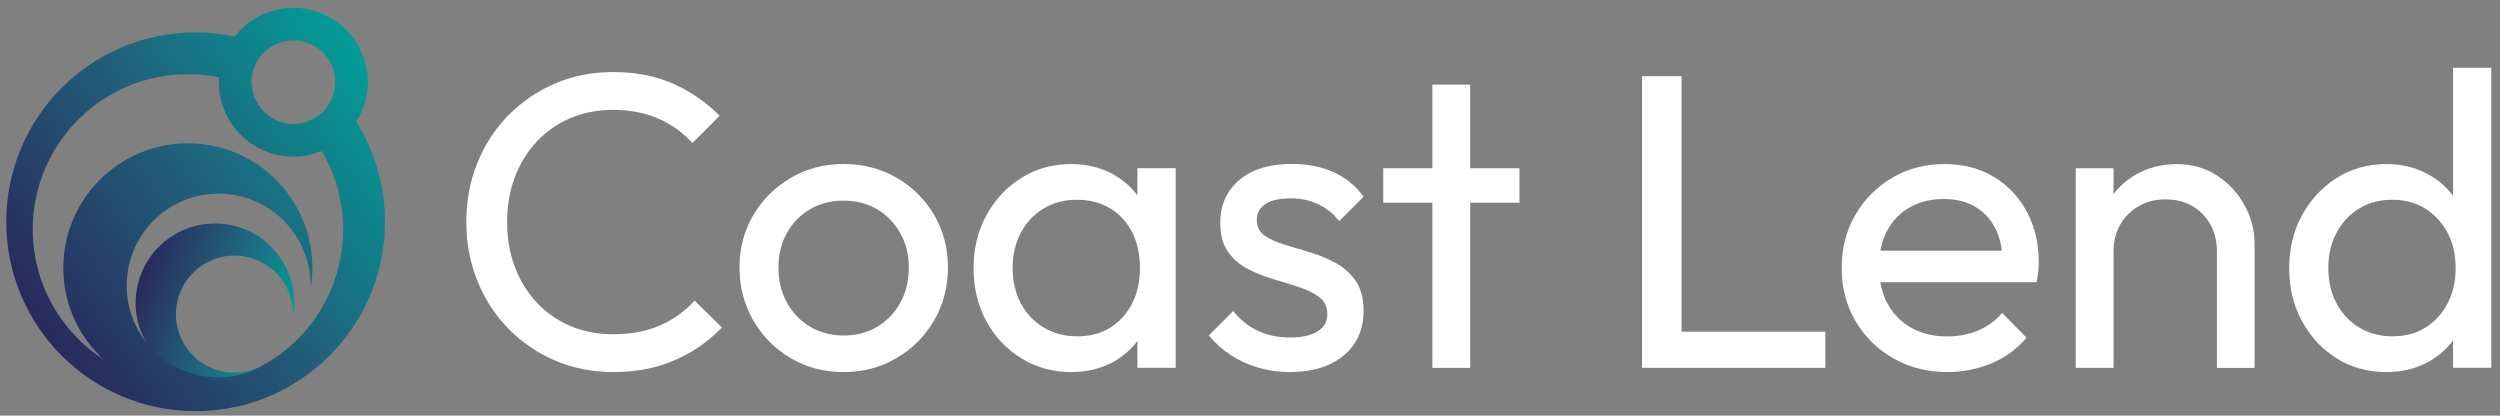 <?xml version="1.0" encoding="UTF-8"?>
<!-- Generator: Adobe Illustrator 28.3.0, SVG Export Plug-In . SVG Version: 6.00 Build 0)  -->
<svg xmlns="http://www.w3.org/2000/svg" xmlns:xlink="http://www.w3.org/1999/xlink" version="1.1" id="Layer_1" x="0px" y="0px" viewBox="0 0 400 66.5" style="enable-background:new 0 0 400 66.5;" xml:space="preserve">
<rect x="0" y="0" width="400" height="66.5" fill="#808080" stroke="none"/>
<style type="text/css">
	.st0{fill:#FFFFFF;}
	.st1{fill:url(#SVGID_1_);}
	.st2{fill:none;}
	.st3{fill:url(#SVGID_00000033369331849316854250000000236934115166584203_);}
</style>
<g>
	<g>
		<path class="st0" d="M98.15,59.53c-3.36,0-6.48-0.62-9.35-1.85c-2.87-1.23-5.37-2.95-7.5-5.14c-2.13-2.19-3.78-4.75-4.94-7.66    c-1.17-2.91-1.75-6.03-1.75-9.35c0-3.36,0.58-6.5,1.75-9.41c1.16-2.91,2.81-5.46,4.94-7.63c2.13-2.17,4.62-3.88,7.46-5.11    c2.85-1.23,5.95-1.85,9.31-1.85c3.67,0,6.9,0.63,9.68,1.88c2.78,1.26,5.24,2.96,7.4,5.11l-4.37,4.37    c-1.48-1.66-3.28-2.96-5.41-3.9c-2.13-0.94-4.56-1.41-7.29-1.41c-2.47,0-4.73,0.44-6.79,1.31c-2.06,0.87-3.86,2.12-5.38,3.73    c-1.52,1.61-2.7,3.52-3.53,5.72c-0.83,2.2-1.24,4.59-1.24,7.19c0,2.6,0.41,5,1.24,7.19c0.83,2.2,2.01,4.1,3.53,5.72    c1.52,1.61,3.32,2.86,5.38,3.73c2.06,0.87,4.33,1.31,6.79,1.31c2.91,0,5.45-0.48,7.6-1.45c2.15-0.96,3.97-2.28,5.45-3.93l4.37,4.3    c-2.15,2.24-4.67,3.99-7.56,5.24S101.78,59.53,98.15,59.53z"></path>
		<path class="st0" d="M134.99,59.53c-3.14,0-5.96-0.74-8.47-2.22c-2.51-1.48-4.5-3.48-5.98-6.02c-1.48-2.53-2.22-5.37-2.22-8.51    c0-3.09,0.74-5.88,2.22-8.37c1.48-2.49,3.47-4.47,5.98-5.95c2.51-1.48,5.33-2.22,8.47-2.22c3.09,0,5.91,0.73,8.44,2.18    c2.53,1.46,4.54,3.44,6.02,5.95c1.48,2.51,2.22,5.31,2.22,8.4c0,3.14-0.74,5.97-2.22,8.51c-1.48,2.53-3.49,4.54-6.02,6.02    C140.89,58.79,138.08,59.53,134.99,59.53z M134.99,53.68c2.02,0,3.81-0.47,5.38-1.41c1.57-0.94,2.8-2.23,3.7-3.87    c0.9-1.64,1.34-3.51,1.34-5.61c0-2.06-0.46-3.9-1.38-5.51c-0.92-1.61-2.15-2.88-3.7-3.8c-1.55-0.92-3.33-1.38-5.35-1.38    c-2.02,0-3.81,0.46-5.38,1.38c-1.57,0.92-2.8,2.19-3.7,3.8c-0.9,1.61-1.35,3.45-1.35,5.51c0,2.11,0.45,3.98,1.35,5.61    c0.9,1.64,2.13,2.92,3.7,3.87C131.18,53.2,132.97,53.68,134.99,53.68z"></path>
		<path class="st0" d="M171.36,59.53c-2.91,0-5.56-0.73-7.93-2.19c-2.38-1.46-4.25-3.44-5.61-5.95c-1.37-2.51-2.05-5.33-2.05-8.47    c0-3.14,0.68-5.96,2.05-8.47c1.37-2.51,3.23-4.5,5.58-5.98c2.35-1.48,5.01-2.22,7.97-2.22c2.42,0,4.58,0.5,6.49,1.51    c1.91,1.01,3.44,2.4,4.61,4.17c1.17,1.77,1.82,3.82,1.95,6.15v9.61c-0.13,2.29-0.77,4.33-1.92,6.12c-1.14,1.79-2.67,3.19-4.57,4.2    C176.01,59.02,173.83,59.53,171.36,59.53z M172.37,53.81c3,0,5.42-1.02,7.26-3.06c1.84-2.04,2.76-4.65,2.76-7.83    c0-2.2-0.41-4.11-1.24-5.75c-0.83-1.64-2.01-2.91-3.53-3.83c-1.52-0.92-3.29-1.38-5.31-1.38c-2.02,0-3.8,0.47-5.35,1.41    c-1.55,0.94-2.76,2.23-3.63,3.87c-0.87,1.64-1.31,3.51-1.31,5.61c0,2.15,0.44,4.05,1.31,5.68c0.87,1.64,2.09,2.92,3.66,3.87    C168.56,53.34,170.35,53.81,172.37,53.81z M181.99,58.85v-8.61l1.14-7.8l-1.14-7.73v-7.8h6.12v31.94H181.99z"></path>
		<path class="st0" d="M206.39,59.53c-1.79,0-3.49-0.24-5.08-0.71c-1.59-0.47-3.06-1.14-4.4-2.02c-1.34-0.87-2.51-1.92-3.5-3.13    l3.9-3.9c1.17,1.44,2.51,2.5,4.03,3.19c1.52,0.7,3.23,1.04,5.11,1.04c1.88,0,3.34-0.33,4.37-0.98c1.03-0.65,1.55-1.56,1.55-2.72    c0-1.16-0.41-2.07-1.24-2.72c-0.83-0.65-1.89-1.19-3.19-1.61c-1.3-0.43-2.68-0.85-4.14-1.28c-1.46-0.43-2.83-0.98-4.13-1.65    c-1.3-0.67-2.36-1.59-3.19-2.76c-0.83-1.16-1.24-2.71-1.24-4.64c0-1.93,0.47-3.6,1.41-5.01c0.94-1.41,2.25-2.5,3.93-3.26    c1.68-0.76,3.71-1.14,6.09-1.14c2.51,0,4.74,0.44,6.69,1.31c1.95,0.87,3.55,2.19,4.81,3.93l-3.9,3.9    c-0.9-1.16-2.01-2.06-3.33-2.69c-1.32-0.63-2.81-0.94-4.47-0.94c-1.75,0-3.08,0.3-4,0.91c-0.92,0.61-1.38,1.45-1.38,2.52    s0.4,1.91,1.21,2.49c0.81,0.58,1.87,1.08,3.19,1.48c1.32,0.4,2.7,0.82,4.14,1.24c1.43,0.43,2.8,1,4.1,1.71    c1.3,0.72,2.37,1.68,3.2,2.89c0.83,1.21,1.24,2.8,1.24,4.77c0,3-1.07,5.38-3.19,7.13C212.83,58.65,209.98,59.53,206.39,59.53z"></path>
		<path class="st0" d="M221.32,32.43v-5.51h21.79v5.51H221.32z M229.18,58.85V13.54h6.05v45.32H229.18z"></path>
		<path class="st0" d="M262.73,58.85V12.19h6.32v46.66H262.73z M267.04,58.85v-5.78h25.01v5.78H267.04z"></path>
		<path class="st0" d="M311.55,59.53c-3.18,0-6.05-0.73-8.61-2.19c-2.55-1.46-4.57-3.44-6.05-5.95c-1.48-2.51-2.22-5.36-2.22-8.54    c0-3.14,0.73-5.96,2.18-8.47c1.46-2.51,3.43-4.49,5.92-5.95c2.49-1.46,5.28-2.18,8.37-2.18c2.96,0,5.57,0.67,7.83,2.02    c2.26,1.34,4.03,3.21,5.31,5.58c1.28,2.38,1.92,5.07,1.92,8.07c0,0.45-0.02,0.93-0.07,1.45c-0.04,0.52-0.13,1.11-0.27,1.78H298.9    v-5.04h23.73l-2.22,1.95c0-2.15-0.38-3.98-1.14-5.48c-0.76-1.5-1.84-2.67-3.23-3.5c-1.39-0.83-3.07-1.24-5.04-1.24    c-2.06,0-3.88,0.45-5.45,1.34c-1.57,0.9-2.78,2.15-3.63,3.77c-0.85,1.61-1.28,3.52-1.28,5.72c0,2.24,0.45,4.2,1.35,5.88    c0.9,1.68,2.17,2.98,3.83,3.9c1.66,0.92,3.56,1.38,5.72,1.38c1.79,0,3.44-0.31,4.94-0.94c1.5-0.63,2.79-1.57,3.87-2.82l3.9,3.97    c-1.52,1.79-3.39,3.16-5.61,4.1C316.42,59.05,314.05,59.53,311.55,59.53z"></path>
		<path class="st0" d="M332.12,58.85V26.92h6.05v31.94H332.12z M354.71,58.85V40.23c0-2.42-0.76-4.41-2.29-5.98    c-1.52-1.57-3.5-2.35-5.92-2.35c-1.61,0-3.05,0.36-4.3,1.08c-1.26,0.72-2.24,1.7-2.96,2.96c-0.72,1.26-1.08,2.69-1.08,4.3    l-2.49-1.41c0-2.42,0.54-4.57,1.61-6.45c1.08-1.88,2.58-3.37,4.5-4.47c1.93-1.1,4.1-1.65,6.52-1.65c2.42,0,4.56,0.61,6.42,1.82    c1.86,1.21,3.33,2.79,4.4,4.74c1.08,1.95,1.61,4.02,1.61,6.22v19.83H354.71z"></path>
		<path class="st0" d="M381.8,59.53c-2.96,0-5.6-0.73-7.93-2.19c-2.33-1.46-4.18-3.44-5.55-5.95c-1.37-2.51-2.05-5.33-2.05-8.47    c0-3.14,0.68-5.96,2.05-8.47c1.37-2.51,3.22-4.5,5.55-5.98c2.33-1.48,4.98-2.22,7.93-2.22c2.38,0,4.53,0.5,6.46,1.51    c1.93,1.01,3.48,2.4,4.67,4.17c1.19,1.77,1.85,3.82,1.98,6.15v9.61c-0.13,2.29-0.78,4.33-1.95,6.12c-1.17,1.79-2.71,3.19-4.64,4.2    C386.4,59.02,384.22,59.53,381.8,59.53z M382.81,53.81c2.02,0,3.78-0.47,5.28-1.41c1.5-0.94,2.68-2.23,3.53-3.87    c0.85-1.64,1.28-3.51,1.28-5.61c0-2.2-0.44-4.1-1.31-5.72c-0.87-1.61-2.06-2.89-3.56-3.83c-1.5-0.94-3.26-1.41-5.28-1.41    c-2.02,0-3.79,0.47-5.31,1.41c-1.52,0.94-2.72,2.23-3.6,3.87c-0.87,1.64-1.31,3.51-1.31,5.61c0,2.15,0.44,4.05,1.31,5.68    c0.87,1.64,2.08,2.92,3.63,3.87C379.01,53.34,380.8,53.81,382.81,53.81z M398.61,58.85h-6.12v-8.61l1.14-7.8l-1.14-7.73V10.85    h6.12V58.85z"></path>
	</g>
	<g>
		<g>
			
				<linearGradient id="SVGID_1_" gradientUnits="userSpaceOnUse" x1="21.993" y1="39.301" x2="43.487" y2="52.444" gradientTransform="matrix(0.98 -0.198 0.198 0.98 -6.881 9.959)">
				<stop offset="0" style="stop-color:#29295B"></stop>
				<stop offset="0.515" style="stop-color:#20627C"></stop>
				<stop offset="1" style="stop-color:#029D96"></stop>
			</linearGradient>
			<path class="st1" d="M26.77,38.31c-5.61,4.22-6.73,12.18-2.52,17.78s12.18,6.73,17.78,2.52c0.19-0.14,0.36-0.3,0.54-0.45     c-4.09,2.62-9.57,1.69-12.54-2.26c-3.11-4.14-2.28-10.01,1.86-13.13c4.14-3.11,10.01-2.28,13.13,1.86     c1.35,1.8,1.96,3.93,1.87,6.02c0.58-3.34-0.15-6.9-2.35-9.82C40.34,35.22,32.38,34.09,26.77,38.31z"></path>
			<g>
				<path class="st2" d="M35.03,13.16c0-0.26,0.02-0.52,0.04-0.78c-1.62-0.33-3.29-0.5-5-0.5c-13.71,0-24.83,11.12-24.83,24.83      c0,13.71,11.12,24.83,24.83,24.83S54.9,50.42,54.9,36.7c0-4.58-1.26-8.85-3.42-12.53c-1.4,0.58-2.93,0.9-4.54,0.9      C40.36,25.07,35.03,19.74,35.03,13.16z"></path>
				<path class="st2" d="M53.41,14.79c0.13-0.52,0.22-1.06,0.22-1.63c0-3.7-3-6.69-6.69-6.69c-1.39,0-2.68,0.42-3.75,1.15"></path>
				
					<linearGradient id="SVGID_00000165924363930790511310000008891590406849450418_" gradientUnits="userSpaceOnUse" x1="6.477" y1="52.858" x2="62.037" y2="13.954">
					<stop offset="0" style="stop-color:#29295B"></stop>
					<stop offset="0.515" style="stop-color:#20627C"></stop>
					<stop offset="1" style="stop-color:#029D96"></stop>
				</linearGradient>
				<path style="fill:url(#SVGID_00000165924363930790511310000008891590406849450418_);" d="M57.02,19.48      c1.15-1.83,1.83-4,1.83-6.32c0-6.58-5.33-11.91-11.91-11.91c-3.81,0-7.2,1.8-9.38,4.59c-2.02-0.43-4.12-0.65-6.27-0.65      C14.56,5.18,1,18.75,1,35.48c0,16.73,13.56,30.3,30.3,30.3c16.73,0,30.3-13.56,30.3-30.3C61.59,29.61,59.91,24.13,57.02,19.48z       M43.2,7.61c1.07-0.72,2.36-1.15,3.75-1.15c3.7,0,6.69,3,6.69,6.69c0,0.56-0.09,1.1-0.22,1.63c-0.63,2.52-2.68,4.47-5.26,4.94      c-0.39,0.07-0.8,0.12-1.21,0.12c-3.37,0-6.13-2.49-6.6-5.73c-0.05-0.32-0.1-0.63-0.1-0.96C40.25,10.85,41.42,8.82,43.2,7.61z       M39.74,59.58c-5.86,2.02-12.59,0.18-16.52-5.05c-4.88-6.49-3.58-15.72,2.92-20.6c6.49-4.88,15.72-3.58,20.6,2.92      c2.13,2.83,3.08,6.17,2.94,9.45c0.92-5.24-0.23-10.83-3.68-15.42c-6.62-8.8-19.11-10.57-27.91-3.95S7.51,46.03,14.13,54.83      c0.75,1,1.59,1.9,2.49,2.72C9.78,53.13,5.24,45.45,5.24,36.7c0-13.71,11.12-24.83,24.83-24.83c1.71,0,3.39,0.17,5,0.5      c-0.02,0.26-0.04,0.52-0.04,0.78c0,6.58,5.33,11.91,11.91,11.91c1.61,0,3.14-0.32,4.54-0.9c2.16,3.68,3.42,7.96,3.42,12.53      C54.9,46.99,48.65,55.81,39.74,59.58z"></path>
			</g>
		</g>
	</g>
</g>
</svg>
